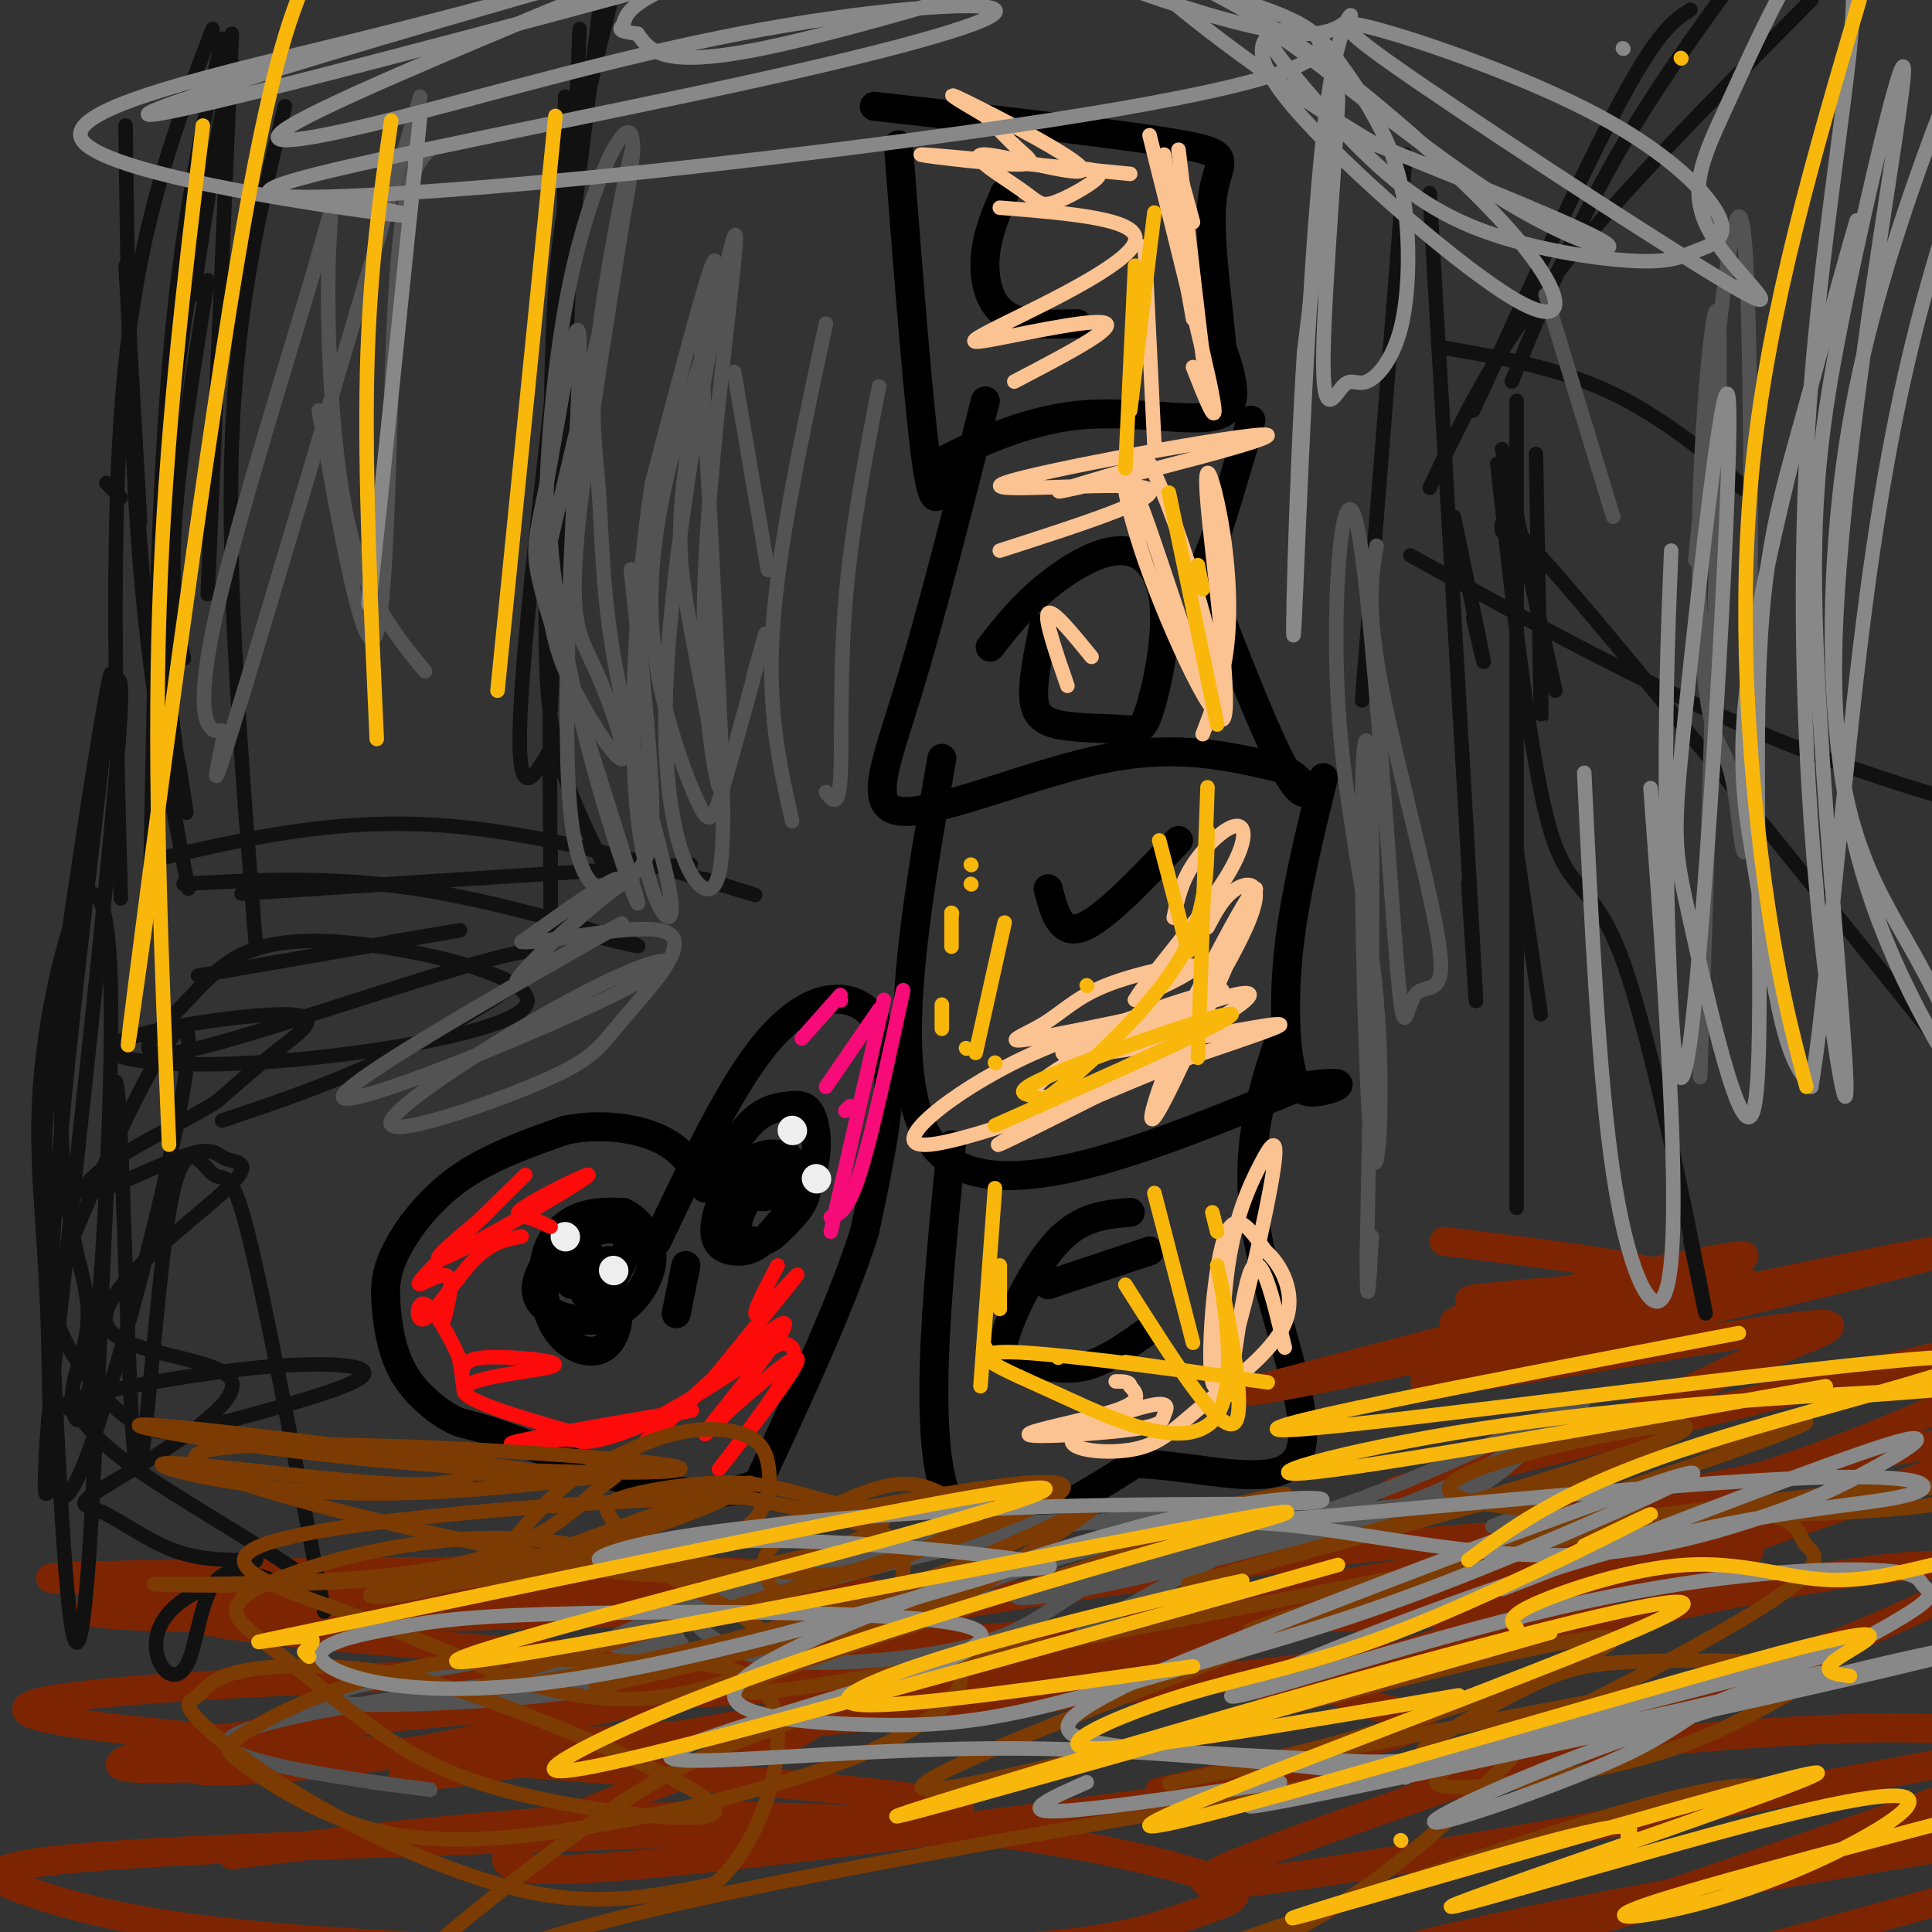 <svg viewBox='0 0 400 400' version='1.1' xmlns='http://www.w3.org/2000/svg' xmlns:xlink='http://www.w3.org/1999/xlink'><rect x="0" y="0" width="400" height="400" fill="#333333" stroke="none"/><g fill='none' stroke='#000000' stroke-width='6' stroke-linecap='round' stroke-linejoin='round'><path d='M186,30c2.167,28.083 4.333,56.167 6,67c1.667,10.833 2.833,4.417 4,-2'/><path d='M196,95c5.012,-2.512 15.542,-7.792 27,-9c11.458,-1.208 23.845,1.655 29,0c5.155,-1.655 3.077,-7.827 1,-14'/><path d='M253,72c-0.702,-8.619 -2.958,-23.167 -2,-31c0.958,-7.833 5.131,-8.952 -6,-11c-11.131,-2.048 -37.565,-5.024 -64,-8'/><path d='M208,40c-1.800,4.200 -3.600,8.400 -4,13c-0.400,4.600 0.600,9.600 4,12c3.400,2.400 9.200,2.200 15,2'/><path d='M205,134c3.128,-4.002 6.257,-8.004 11,-12c4.743,-3.996 11.102,-7.985 16,-8c4.898,-0.015 8.337,3.946 9,11c0.663,7.054 -1.449,17.202 -3,22c-1.551,4.798 -2.539,4.245 -6,4c-3.461,-0.245 -9.393,-0.181 -13,-1c-3.607,-0.819 -4.888,-2.520 -5,-6c-0.112,-3.480 0.944,-8.740 2,-14'/><path d='M204,83c-5.613,22.190 -11.226,44.381 -16,60c-4.774,15.619 -8.708,24.667 -1,25c7.708,0.333 27.060,-8.048 42,-11c14.940,-2.952 25.470,-0.476 36,2'/><path d='M265,159c6.890,2.759 6.115,8.657 2,2c-4.115,-6.657 -11.569,-25.869 -15,-35c-3.431,-9.131 -2.837,-8.180 -1,-13c1.837,-4.820 4.919,-15.410 8,-26'/><path d='M195,157c-6.167,35.333 -12.333,70.667 0,82c12.333,11.333 43.167,-1.333 74,-14'/><path d='M269,225c12.695,-1.866 7.434,0.469 4,1c-3.434,0.531 -5.040,-0.742 -6,-6c-0.960,-5.258 -1.274,-14.502 0,-25c1.274,-10.498 4.137,-22.249 7,-34'/><path d='M217,184c1.250,4.833 2.500,9.667 7,8c4.500,-1.667 12.250,-9.833 20,-18'/><path d='M197,237c-3.167,32.000 -6.333,64.000 0,75c6.333,11.000 22.167,1.000 38,-9'/><path d='M235,303c14.179,0.452 30.625,6.083 34,-2c3.375,-8.083 -6.321,-29.881 -9,-47c-2.679,-17.119 1.661,-29.560 6,-42'/><path d='M234,251c-5.048,0.404 -10.096,0.807 -15,6c-4.904,5.193 -9.665,15.175 -11,20c-1.335,4.825 0.756,4.491 4,5c3.244,0.509 7.641,1.860 12,1c4.359,-0.860 8.679,-3.930 13,-7'/><path d='M217,266c0.000,0.000 21.000,-7.000 21,-7'/><path d='M136,257c7.137,-15.024 14.274,-30.048 21,-39c6.726,-8.952 13.042,-11.833 18,-11c4.958,0.833 8.560,5.381 9,14c0.440,8.619 -2.280,21.310 -5,34'/><path d='M179,255c-4.500,14.333 -13.250,33.167 -22,52'/><path d='M157,307c-13.510,6.441 -36.287,-3.458 -48,-8c-11.713,-4.542 -12.364,-3.727 -15,-5c-2.636,-1.273 -7.256,-4.634 -10,-9c-2.744,-4.366 -3.612,-9.737 -4,-14c-0.388,-4.263 -0.297,-7.417 2,-12c2.297,-4.583 6.799,-10.595 13,-15c6.201,-4.405 14.100,-7.202 22,-10'/><path d='M117,234c7.467,-1.556 15.133,-0.444 20,2c4.867,2.444 6.933,6.222 9,10'/><path d='M111,267c1.417,-1.919 2.833,-3.837 6,-4c3.167,-0.163 8.083,1.431 10,5c1.917,3.569 0.834,9.114 -2,11c-2.834,1.886 -7.419,0.114 -10,-4c-2.581,-4.114 -3.156,-10.569 -2,-15c1.156,-4.431 4.045,-6.837 7,-8c2.955,-1.163 5.978,-1.081 9,-1'/><path d='M129,251c2.972,1.264 5.902,4.923 6,9c0.098,4.077 -2.635,8.572 -6,11c-3.365,2.428 -7.361,2.790 -11,2c-3.639,-0.790 -6.920,-2.731 -7,-6c-0.080,-3.269 3.040,-7.866 6,-9c2.960,-1.134 5.758,1.195 6,4c0.242,2.805 -2.074,6.087 -2,6c0.074,-0.087 2.537,-3.544 5,-7'/><path d='M126,261c-0.707,0.338 -4.974,4.682 -7,5c-2.026,0.318 -1.811,-3.389 -1,-6c0.811,-2.611 2.218,-4.126 5,-5c2.782,-0.874 6.938,-1.107 7,2c0.062,3.107 -3.969,9.553 -8,16'/><path d='M151,239c-1.855,3.241 -3.709,6.483 -3,5c0.709,-1.483 3.983,-7.690 7,-11c3.017,-3.310 5.778,-3.722 8,-4c2.222,-0.278 3.906,-0.421 5,2c1.094,2.421 1.598,7.406 0,12c-1.598,4.594 -5.299,8.797 -9,13'/><path d='M159,256c-2.701,2.782 -4.953,3.238 -7,3c-2.047,-0.238 -3.888,-1.169 -4,-4c-0.112,-2.831 1.506,-7.563 4,-11c2.494,-3.437 5.863,-5.580 9,-5c3.137,0.580 6.042,3.885 6,7c-0.042,3.115 -3.031,6.042 -5,8c-1.969,1.958 -2.920,2.948 -5,3c-2.080,0.052 -5.291,-0.832 -4,-5c1.291,-4.168 7.083,-11.619 9,-13c1.917,-1.381 -0.042,3.310 -2,8'/><path d='M160,247c-1.333,1.333 -3.667,0.667 -6,0'/><path d='M140,272c0.000,0.000 2.000,-10.000 2,-10'/></g>
<g fill='none' stroke='#EEEEEE' stroke-width='6' stroke-linecap='round' stroke-linejoin='round'><path d='M164,234c0.000,0.000 0.100,0.100 0.1,0.1'/><path d='M169,244c0.000,0.000 0.100,0.100 0.1,0.1'/><path d='M117,256c0.000,0.000 0.100,0.100 0.1,0.1'/><path d='M127,263c0.000,0.000 0.100,0.100 0.1,0.1'/></g>
<g fill='none' stroke='#7D2502' stroke-width='6' stroke-linecap='round' stroke-linejoin='round'><path d='M299,257c26.368,3.266 52.737,6.532 46,9c-6.737,2.468 -46.579,4.136 -40,3c6.579,-1.136 59.578,-5.078 57,-3c-2.578,2.078 -60.732,10.175 -61,8c-0.268,-2.175 57.352,-14.621 60,-14c2.648,0.621 -49.676,14.311 -102,28'/><path d='M259,288c8.178,-0.694 79.621,-16.431 116,-24c36.379,-7.569 37.692,-6.972 9,0c-28.692,6.972 -87.391,20.317 -89,22c-1.609,1.683 53.871,-8.298 74,-11c20.129,-2.702 4.906,1.873 -7,7c-11.906,5.127 -20.497,10.805 -39,17c-18.503,6.195 -46.918,12.908 -28,8c18.918,-4.908 85.170,-21.437 114,-28c28.830,-6.563 20.237,-3.161 14,0c-6.237,3.161 -10.119,6.080 -14,9'/><path d='M409,288c-11.094,5.373 -31.829,14.305 -55,21c-23.171,6.695 -48.779,11.153 -47,10c1.779,-1.153 30.943,-7.917 61,-14c30.057,-6.083 61.007,-11.483 32,0c-29.007,11.483 -117.969,39.851 -134,46c-16.031,6.149 40.870,-9.921 83,-19c42.130,-9.079 69.488,-11.165 54,-2c-15.488,9.165 -73.824,29.583 -112,43c-38.176,13.417 -56.193,19.833 -27,16c29.193,-3.833 105.597,-17.917 182,-32'/><path d='M446,357c33.006,-5.816 24.522,-4.357 9,1c-15.522,5.357 -38.081,14.614 -80,27c-41.919,12.386 -103.198,27.903 -133,37c-29.802,9.097 -28.127,11.773 -22,10c6.127,-1.773 16.705,-7.995 29,-14c12.295,-6.005 26.309,-11.792 66,-20c39.691,-8.208 105.061,-18.838 127,-21c21.939,-2.162 0.447,4.145 -12,8c-12.447,3.855 -15.849,5.259 -52,15c-36.151,9.741 -105.052,27.821 -128,32c-22.948,4.179 0.056,-5.541 31,-17c30.944,-11.459 69.828,-24.656 97,-34c27.172,-9.344 42.634,-14.834 40,-19c-2.634,-4.166 -23.363,-7.006 -89,0c-65.637,7.006 -176.182,23.859 -211,25c-34.818,1.141 6.091,-13.429 47,-28'/><path d='M165,359c11.891,-7.693 18.119,-12.927 69,-23c50.881,-10.073 146.416,-24.985 129,-20c-17.416,4.985 -147.782,29.866 -215,42c-67.218,12.134 -71.287,11.522 -59,6c12.287,-5.522 40.928,-15.954 68,-23c27.072,-7.046 52.573,-10.706 76,-14c23.427,-3.294 44.780,-6.220 65,-8c20.220,-1.780 39.307,-2.412 49,-2c9.693,0.412 9.993,1.870 13,3c3.007,1.130 8.720,1.932 -31,7c-39.720,5.068 -124.872,14.404 -170,21c-45.128,6.596 -50.232,10.454 -70,14c-19.768,3.546 -54.200,6.782 -49,3c5.200,-3.782 50.033,-14.581 122,-22c71.967,-7.419 171.068,-11.459 172,-8c0.932,3.459 -96.305,14.417 -150,20c-53.695,5.583 -63.847,5.792 -74,6'/><path d='M110,361c-31.571,2.575 -73.499,6.012 -83,5c-9.501,-1.012 13.424,-6.473 60,-11c46.576,-4.527 116.804,-8.121 153,-8c36.196,0.121 38.360,3.956 44,6c5.640,2.044 14.754,2.298 8,5c-6.754,2.702 -29.377,7.851 -52,13'/><path d='M48,384c23.254,-2.833 46.508,-5.665 69,-7c22.492,-1.335 44.224,-1.172 63,0c18.776,1.172 34.598,3.354 48,6c13.402,2.646 24.383,5.754 27,8c2.617,2.246 -3.132,3.628 -10,6c-6.868,2.372 -14.857,5.734 -48,7c-33.143,1.266 -91.441,0.436 -128,-2c-36.559,-2.436 -51.380,-6.477 -62,-10c-10.620,-3.523 -17.038,-6.526 36,-9c53.038,-2.474 165.532,-4.417 155,-9c-10.532,-4.583 -144.091,-11.806 -181,-17c-36.909,-5.194 22.832,-8.360 69,-10c46.168,-1.640 78.762,-1.754 85,-2c6.238,-0.246 -13.881,-0.623 -34,-1'/><path d='M137,344c-27.522,-1.718 -79.328,-5.513 -92,-8c-12.672,-2.487 13.791,-3.665 45,-4c31.209,-0.335 67.165,0.172 59,1c-8.165,0.828 -60.451,1.978 -93,2c-32.549,0.022 -45.360,-1.082 -33,-3c12.360,-1.918 49.890,-4.648 90,-5c40.110,-0.352 82.799,1.674 52,2c-30.799,0.326 -135.085,-1.050 -152,-2c-16.915,-0.950 53.543,-1.475 124,-2'/><path d='M137,325c28.000,0.500 36.000,2.750 44,5'/></g>
<g fill='none' stroke='#FD0A0A' stroke-width='3' stroke-linecap='round' stroke-linejoin='round'><path d='M161,262c-2.956,5.578 -5.911,11.156 -4,10c1.911,-1.156 8.689,-9.044 8,-8c-0.689,1.044 -8.844,11.022 -17,21'/><path d='M148,285c-7.443,7.686 -17.552,16.400 -13,12c4.552,-4.400 23.764,-21.915 27,-23c3.236,-1.085 -9.504,14.262 -14,20c-4.496,5.738 -0.748,1.869 3,-2'/><path d='M151,292c4.812,-4.169 15.341,-13.592 14,-10c-1.341,3.592 -14.553,20.198 -16,22c-1.447,1.802 8.872,-11.199 13,-18c4.128,-6.801 2.064,-7.400 0,-8'/><path d='M162,278c-5.408,2.385 -18.927,12.346 -29,17c-10.073,4.654 -16.700,4.000 -11,2c5.700,-2.000 23.727,-5.346 21,-5c-2.727,0.346 -26.208,4.385 -34,6c-7.792,1.615 0.104,0.808 8,0'/><path d='M117,298c3.701,0.248 8.952,0.867 3,-1c-5.952,-1.867 -23.107,-6.222 -24,-9c-0.893,-2.778 14.476,-3.979 18,-5c3.524,-1.021 -4.798,-1.861 -10,-2c-5.202,-0.139 -7.285,0.424 -8,2c-0.715,1.576 -0.061,4.165 0,4c0.061,-0.165 -0.469,-3.082 -1,-6'/><path d='M95,281c-1.612,-3.777 -5.144,-10.219 -7,-11c-1.856,-0.781 -2.038,4.097 0,3c2.038,-1.097 6.297,-8.171 10,-12c3.703,-3.829 6.852,-4.415 10,-5'/><path d='M114,254c-1.659,-0.797 -3.317,-1.595 -5,-2c-1.683,-0.405 -3.389,-0.418 1,-3c4.389,-2.582 14.874,-7.734 11,-5c-3.874,2.734 -22.107,13.352 -28,16c-5.893,2.648 0.553,-2.676 7,-8'/><path d='M100,252c4.171,-4.290 11.097,-11.016 8,-8c-3.097,3.016 -16.219,15.774 -20,20c-3.781,4.226 1.777,-0.078 4,0c2.223,0.078 1.112,4.539 0,9'/></g>
<g fill='none' stroke='#111111' stroke-width='3' stroke-linecap='round' stroke-linejoin='round'><path d='M48,13c-6.378,32.556 -12.756,65.111 -14,93c-1.244,27.889 2.644,51.111 4,59c1.356,7.889 0.178,0.444 -1,-7'/><path d='M46,8c-4.250,18.917 -8.500,37.833 -11,68c-2.500,30.167 -3.250,71.583 -4,113'/><path d='M44,6c-7.417,19.500 -14.833,39.000 -18,69c-3.167,30.000 -2.083,70.500 -1,111'/><path d='M26,26c0.417,32.333 0.833,64.667 3,91c2.167,26.333 6.083,46.667 10,67'/><path d='M48,7c0.000,0.000 -5.000,116.000 -5,116'/><path d='M59,22c-5.000,20.500 -10.000,41.000 -11,70c-1.000,29.000 2.000,66.500 5,104'/><path d='M27,87c0.000,0.000 3.000,38.000 3,38'/><path d='M43,58c-3.222,19.956 -6.444,39.911 -7,54c-0.556,14.089 1.556,22.311 2,24c0.444,1.689 -0.778,-3.156 -2,-8'/><path d='M26,55c0.000,0.000 3.000,53.000 3,53'/><path d='M44,35c0.000,0.000 -4.000,26.000 -4,26'/><path d='M22,100c0.000,0.000 3.000,3.000 3,3'/><path d='M117,20c-0.417,44.500 -0.833,89.000 -1,105c-0.167,16.000 -0.083,3.500 0,-9'/><path d='M120,6c0.000,0.000 -6.000,141.000 -6,141'/><path d='M128,-6c-3.774,15.280 -7.548,30.560 -10,43c-2.452,12.440 -3.583,22.042 -4,52c-0.417,29.958 -0.119,80.274 0,98c0.119,17.726 0.060,2.863 0,-12'/><path d='M124,3c-7.167,57.333 -14.333,114.667 -16,140c-1.667,25.333 2.167,18.667 6,12'/><path d='M117,41c-1.911,32.489 -3.822,64.978 -4,85c-0.178,20.022 1.378,27.578 4,35c2.622,7.422 6.311,14.711 10,22'/><path d='M38,183c15.156,-0.844 30.311,-1.689 48,1c17.689,2.689 37.911,8.911 44,11c6.089,2.089 -1.956,0.044 -10,-2'/><path d='M32,178c19.067,-4.444 38.133,-8.889 61,-7c22.867,1.889 49.533,10.111 59,13c9.467,2.889 1.733,0.444 -6,-2'/><path d='M50,185c0.000,0.000 93.000,-6.000 93,-6'/><path d='M41,202c22.667,-3.917 45.333,-7.833 52,-9c6.667,-1.167 -2.667,0.417 -12,2'/><path d='M314,83c0.000,66.167 0.000,132.333 0,156c0.000,23.667 0.000,4.833 0,-14'/><path d='M296,40c3.833,66.083 7.667,132.167 9,156c1.333,23.833 0.167,5.417 -1,-13'/><path d='M291,32c0.000,0.000 -9.000,113.000 -9,113'/><path d='M296,101c6.417,-13.583 12.833,-27.167 26,-44c13.167,-16.833 33.083,-36.917 53,-57'/><path d='M305,85c11.750,-25.583 23.500,-51.167 31,-65c7.500,-13.833 10.750,-15.917 14,-18'/><path d='M313,79c7.044,-17.356 14.089,-34.711 26,-54c11.911,-19.289 28.689,-40.511 34,-47c5.311,-6.489 -0.844,1.756 -7,10'/><path d='M299,72c12.311,2.156 24.622,4.311 36,10c11.378,5.689 21.822,14.911 25,18c3.178,3.089 -0.911,0.044 -5,-3'/><path d='M292,115c26.089,14.378 52.178,28.756 78,39c25.822,10.244 51.378,16.356 59,18c7.622,1.644 -2.689,-1.178 -13,-4'/><path d='M311,110c-0.378,-2.733 -0.756,-5.467 19,18c19.756,23.467 59.644,73.133 74,91c14.356,17.867 3.178,3.933 -8,-10'/><path d='M311,93c0.000,0.000 11.000,50.000 11,50'/><path d='M318,94c0.417,22.583 0.833,45.167 1,52c0.167,6.833 0.083,-2.083 0,-11'/><path d='M310,96c3.440,31.113 6.881,62.226 11,76c4.119,13.774 8.917,10.208 15,27c6.083,16.792 13.452,53.940 16,67c2.548,13.060 0.274,2.030 -2,-9'/><path d='M301,107c2.667,12.750 5.333,25.500 6,29c0.667,3.500 -0.667,-2.250 -2,-8'/><path d='M314,176c0.000,0.000 5.000,34.000 5,34'/><path d='M46,232c13.363,-4.497 26.727,-8.995 42,-17c15.273,-8.005 32.457,-19.519 21,-18c-11.457,1.519 -51.554,16.069 -68,20c-16.446,3.931 -9.240,-2.757 -5,-7c4.240,-4.243 5.515,-6.042 9,-9c3.485,-2.958 9.181,-7.075 25,-6c15.819,1.075 41.763,7.343 39,13c-2.763,5.657 -34.232,10.704 -56,12c-21.768,1.296 -33.835,-1.158 -29,-4c4.835,-2.842 26.571,-6.073 35,-6c8.429,0.073 3.551,3.449 -1,7c-4.551,3.551 -8.776,7.275 -13,11'/><path d='M45,228c-6.165,3.861 -15.076,8.012 -21,12c-5.924,3.988 -8.859,7.811 -5,7c3.859,-0.811 14.513,-6.257 20,-8c5.487,-1.743 5.806,0.217 8,1c2.194,0.783 6.263,0.388 -1,7c-7.263,6.612 -25.858,20.231 -24,27c1.858,6.769 24.169,6.690 26,12c1.831,5.310 -16.819,16.011 -25,21c-8.181,4.989 -5.895,4.266 -2,6c3.895,1.734 9.399,5.924 15,8c5.601,2.076 11.301,2.038 17,2'/><path d='M53,323c-0.667,1.694 -10.833,4.930 -16,9c-5.167,4.070 -5.333,8.975 -4,12c1.333,3.025 4.166,4.171 6,0c1.834,-4.171 2.668,-13.660 6,-17c3.332,-3.340 9.161,-0.532 14,1c4.839,1.532 8.688,1.789 2,-3c-6.688,-4.789 -23.914,-14.625 -33,-21c-9.086,-6.375 -10.033,-9.290 -12,-11c-1.967,-1.710 -4.953,-2.214 2,-4c6.953,-1.786 23.845,-4.853 37,-6c13.155,-1.147 22.572,-0.374 20,2c-2.572,2.374 -17.133,6.348 -27,9c-9.867,2.652 -15.041,3.983 -21,0c-5.959,-3.983 -12.703,-13.281 -15,-20c-2.297,-6.719 -0.149,-10.860 2,-15'/><path d='M14,259c7.206,-17.962 24.222,-55.367 25,-44c0.778,11.367 -14.681,71.504 -22,89c-7.319,17.496 -6.497,-7.651 -7,-27c-0.503,-19.349 -2.330,-32.901 -2,-46c0.330,-13.099 2.818,-25.746 5,-34c2.182,-8.254 4.059,-12.114 6,-12c1.941,0.114 3.947,4.203 4,25c0.053,20.797 -1.846,58.302 -4,74c-2.154,15.698 -4.563,9.587 -4,4c0.563,-5.587 4.099,-10.652 3,-19c-1.099,-8.348 -6.834,-19.978 -5,-52c1.834,-32.022 11.238,-84.435 12,-75c0.762,9.435 -7.119,80.717 -15,152'/><path d='M10,294c-1.931,25.610 0.741,13.634 1,3c0.259,-10.634 -1.895,-19.928 1,-55c2.895,-35.072 10.839,-95.923 11,-102c0.161,-6.077 -7.461,42.619 -11,69c-3.539,26.381 -2.994,30.449 -2,50c0.994,19.551 2.439,54.587 4,71c1.561,16.413 3.239,14.202 5,-17c1.761,-31.202 3.603,-91.395 5,-89c1.397,2.395 2.347,67.376 4,78c1.653,10.624 4.010,-33.111 7,-51c2.990,-17.889 6.613,-9.932 9,-8c2.387,1.932 3.539,-2.162 7,11c3.461,13.162 9.230,43.581 15,74'/><path d='M66,328c2.333,11.500 0.667,3.250 -1,-5'/></g>
<g fill='none' stroke='#FCC392' stroke-width='3' stroke-linecap='round' stroke-linejoin='round'><path d='M237,51c0.000,0.000 2.000,41.000 2,41'/><path d='M244,35c0.000,0.000 3.000,11.000 3,11'/><path d='M244,31c0.000,0.000 6.000,51.000 6,51'/><path d='M241,32c0.000,0.000 6.000,34.000 6,34'/><path d='M238,28c5.750,23.000 11.500,46.000 13,54c1.500,8.000 -1.250,1.000 -4,-6'/><path d='M225,35c1.767,0.260 3.533,0.520 2,2c-1.533,1.480 -6.367,4.181 -9,5c-2.633,0.819 -3.065,-0.245 -7,-3c-3.935,-2.755 -11.374,-7.202 -7,-7c4.374,0.202 20.562,5.055 20,3c-0.562,-2.055 -17.875,-11.016 -24,-14c-6.125,-2.984 -1.063,0.008 4,3'/><path d='M204,24c1.901,1.823 4.654,4.880 7,7c2.346,2.120 4.285,3.301 -2,3c-6.285,-0.301 -20.796,-2.086 -18,-2c2.796,0.086 22.898,2.043 43,4'/><path d='M207,43c14.656,1.167 29.311,2.335 28,7c-1.311,4.665 -18.589,12.828 -27,17c-8.411,4.172 -7.957,4.354 -1,3c6.957,-1.354 20.416,-4.244 22,-3c1.584,1.244 -8.708,6.622 -19,12'/><path d='M207,114c17.935,-5.780 35.869,-11.560 30,-13c-5.869,-1.440 -35.542,1.459 -29,-1c6.542,-2.459 49.300,-10.278 54,-10c4.700,0.278 -28.657,8.651 -39,11c-10.343,2.349 2.329,-1.325 15,-5'/><path d='M238,96c6.594,12.216 15.580,45.255 15,51c-0.580,5.745 -10.727,-15.804 -16,-31c-5.273,-15.196 -5.672,-24.039 -1,-12c4.672,12.039 14.415,44.961 17,45c2.585,0.039 -1.987,-32.804 -3,-45c-1.013,-12.196 1.535,-3.745 3,5c1.465,8.745 1.847,17.784 1,25c-0.847,7.216 -2.924,12.608 -5,18'/><path d='M221,142c-2.417,-7.000 -4.833,-14.000 -4,-15c0.833,-1.000 4.917,4.000 9,9'/><path d='M250,192c1.675,-3.199 3.349,-6.398 6,-8c2.651,-1.602 6.277,-1.608 2,8c-4.277,9.608 -16.458,28.832 -15,24c1.458,-4.832 16.556,-33.718 17,-32c0.444,1.718 -13.765,34.039 -19,44c-5.235,9.961 -1.496,-2.440 2,-10c3.496,-7.560 6.748,-10.280 10,-13'/><path d='M253,205c-8.125,1.232 -33.436,10.810 -33,13c0.436,2.190 26.620,-3.010 38,-5c11.380,-1.990 7.958,-0.770 -3,3c-10.958,3.770 -29.450,10.090 -37,11c-7.550,0.910 -4.158,-3.591 9,-10c13.158,-6.409 36.081,-14.725 31,-10c-5.081,4.725 -38.166,22.493 -48,28c-9.834,5.507 3.583,-1.246 17,-8'/><path d='M227,227c8.931,-3.809 22.758,-9.333 14,-6c-8.758,3.333 -40.103,15.522 -49,16c-8.897,0.478 4.653,-10.754 20,-18c15.347,-7.246 32.492,-10.504 31,-10c-1.492,0.504 -21.621,4.770 -29,6c-7.379,1.230 -2.009,-0.578 2,-3c4.009,-2.422 6.656,-5.460 13,-8c6.344,-2.540 16.384,-4.583 18,-4c1.616,0.583 -5.192,3.791 -12,7'/><path d='M235,207c1.907,-3.533 12.676,-15.864 18,-24c5.324,-8.136 5.203,-12.075 3,-12c-2.203,0.075 -6.486,4.164 -9,8c-2.514,3.836 -3.257,7.418 -4,11'/><path d='M266,279c-2.439,-10.296 -4.877,-20.592 -7,-16c-2.123,4.592 -3.930,24.072 -5,26c-1.070,1.928 -1.403,-13.695 0,-25c1.403,-11.305 4.542,-18.292 7,-23c2.458,-4.708 4.236,-7.138 2,5c-2.236,12.138 -8.487,38.845 -11,41c-2.513,2.155 -1.290,-20.241 1,-29c2.290,-8.759 5.645,-3.879 9,1'/><path d='M262,259c3.177,2.667 6.619,8.834 4,15c-2.619,6.166 -11.297,12.330 -17,17c-5.703,4.670 -8.429,7.845 -14,9c-5.571,1.155 -13.988,0.289 -13,-2c0.988,-2.289 11.381,-6.001 16,-7c4.619,-0.999 3.464,0.716 3,2c-0.464,1.284 -0.238,2.138 -7,3c-6.762,0.862 -20.513,1.732 -21,1c-0.487,-0.732 12.289,-3.066 18,-5c5.711,-1.934 4.355,-3.467 3,-5'/><path d='M234,287c0.000,-1.000 -1.500,-1.000 -3,-1'/></g>
<g fill='none' stroke='#F60B79' stroke-width='3' stroke-linecap='round' stroke-linejoin='round'><path d='M176,229c0.000,0.000 -1.000,1.000 -1,1'/><path d='M187,205c-3.250,15.083 -6.500,30.167 -9,38c-2.500,7.833 -4.250,8.417 -6,9'/><path d='M183,207c0.000,0.000 -11.000,48.000 -11,48'/><path d='M182,209c0.000,0.000 -11.000,16.000 -11,16'/><path d='M174,207c0.000,0.000 0.100,0.100 0.1,0.1'/><path d='M174,206c0.000,0.000 -8.000,9.000 -8,9'/><path d='M281,407c0.000,0.000 0.100,0.100 0.1,0.1'/></g>
<g fill='none' stroke='#535353' stroke-width='3' stroke-linecap='round' stroke-linejoin='round'><path d='M145,69c1.515,28.301 3.029,56.602 4,78c0.971,21.398 1.398,35.893 -2,37c-3.398,1.107 -10.622,-11.175 -9,-44c1.622,-32.825 12.090,-86.194 14,-91c1.910,-4.806 -4.738,38.951 -6,69c-1.262,30.049 2.864,46.389 3,45c0.136,-1.389 -3.716,-20.506 -6,-33c-2.284,-12.494 -3.000,-18.364 -1,-34c2.000,-15.636 6.714,-41.039 6,-42c-0.714,-0.961 -6.857,22.519 -13,46'/><path d='M135,100c-3.280,21.053 -4.980,50.684 -3,69c1.980,18.316 7.640,25.315 7,18c-0.640,-7.315 -7.580,-28.945 -11,-46c-3.420,-17.055 -3.319,-29.535 -4,-39c-0.681,-9.465 -2.145,-15.916 0,-33c2.145,-17.084 7.899,-44.801 7,-37c-0.899,7.801 -8.450,51.122 -11,74c-2.550,22.878 -0.098,25.314 3,32c3.098,6.686 6.841,17.621 6,19c-0.841,1.379 -6.267,-6.799 -10,-14c-3.733,-7.201 -5.774,-13.425 -6,-29c-0.226,-15.575 1.362,-40.501 6,-60c4.638,-19.499 12.325,-33.571 12,-23c-0.325,10.571 -8.663,45.786 -17,81'/><path d='M114,112c2.409,32.585 16.932,73.548 18,75c1.068,1.452 -11.319,-36.607 -17,-55c-5.681,-18.393 -4.658,-17.119 -2,-31c2.658,-13.881 6.949,-42.917 7,-29c0.051,13.917 -4.140,70.785 -2,95c2.140,24.215 10.611,15.776 10,15c-0.611,-0.776 -10.306,6.112 -20,13'/><path d='M108,195c4.149,0.611 24.522,-4.360 30,-2c5.478,2.360 -3.938,12.051 -9,18c-5.062,5.949 -5.770,8.155 -17,13c-11.230,4.845 -32.983,12.328 -31,8c1.983,-4.328 27.703,-20.466 43,-28c15.297,-7.534 20.172,-6.463 3,2c-17.172,8.463 -56.393,24.317 -56,21c0.393,-3.317 40.398,-25.805 53,-33c12.602,-7.195 -2.199,0.902 -17,9'/><path d='M107,203c1.061,-2.359 12.212,-12.756 19,-18c6.788,-5.244 9.212,-5.335 9,-18c-0.212,-12.665 -3.061,-37.904 -4,-46c-0.939,-8.096 0.030,0.952 1,10'/><path d='M148,67c-2.573,6.748 -5.145,13.497 -8,24c-2.855,10.503 -5.991,24.762 -5,39c0.991,14.238 6.111,28.456 9,35c2.889,6.544 3.547,5.416 6,-3c2.453,-8.416 6.701,-24.119 8,-29c1.299,-4.881 -0.350,1.059 -2,7'/><path d='M152,77c0.000,0.000 7.000,41.000 7,41'/><path d='M171,67c-4.917,22.917 -9.833,45.833 -11,63c-1.167,17.167 1.417,28.583 4,40'/><path d='M182,80c-2.911,15.067 -5.822,30.133 -7,45c-1.178,14.867 -0.622,29.533 -1,36c-0.378,6.467 -1.689,4.733 -3,3'/><path d='M89,31c-2.778,2.800 -5.556,5.600 -7,28c-1.444,22.400 -1.556,64.400 -4,72c-2.444,7.600 -7.222,-19.200 -12,-46'/><path d='M87,20c-15.748,53.387 -31.496,106.774 -38,128c-6.504,21.226 -3.765,10.290 -3,6c0.765,-4.290 -0.443,-1.933 -2,-3c-1.557,-1.067 -3.461,-5.557 1,-25c4.461,-19.443 15.289,-53.841 20,-70c4.711,-16.159 3.307,-14.081 3,-1c-0.307,13.081 0.484,37.166 4,53c3.516,15.834 9.758,23.417 16,31'/><path d='M285,113c-1.069,6.313 -2.139,12.626 1,29c3.139,16.374 10.486,42.809 12,54c1.514,11.191 -2.803,7.136 -5,10c-2.197,2.864 -2.272,12.645 -4,-9c-1.728,-21.645 -5.110,-74.717 -8,-88c-2.890,-13.283 -5.288,13.223 -4,36c1.288,22.777 6.262,41.824 8,62c1.738,20.176 0.239,41.480 -1,31c-1.239,-10.480 -2.218,-52.745 -2,-72c0.218,-19.255 1.634,-15.502 2,4c0.366,19.502 -0.317,54.751 -1,90'/><path d='M283,260c0.000,14.333 0.500,5.167 1,-4'/><path d='M320,61c0.000,0.000 14.000,46.000 14,46'/><path d='M351,116c4.056,-41.566 8.112,-83.132 10,-68c1.888,15.132 1.610,86.961 1,114c-0.610,27.039 -1.550,9.287 -3,1c-1.450,-8.287 -3.409,-7.108 -5,-15c-1.591,-7.892 -2.813,-24.856 -2,-47c0.813,-22.144 3.661,-49.470 4,-30c0.339,19.470 -1.830,85.735 -4,152'/><path d='M342,316c0.000,0.000 0.100,0.100 0.1,0.1'/><path d='M309,316c4.417,-1.750 8.833,-3.500 10,-4c1.167,-0.500 -0.917,0.250 -3,1'/><path d='M224,338c16.715,-9.593 33.429,-19.186 46,-23c12.571,-3.814 20.998,-1.850 31,-6c10.002,-4.150 21.580,-14.416 23,-16c1.420,-1.584 -7.319,5.514 -17,11c-9.681,5.486 -20.304,9.362 -37,14c-16.696,4.638 -39.463,10.040 -51,12c-11.537,1.960 -11.842,0.480 4,-3c15.842,-3.480 47.833,-8.959 65,-13c17.167,-4.041 19.511,-6.645 26,-12c6.489,-5.355 17.123,-13.463 13,-12c-4.123,1.463 -23.003,12.497 -50,22c-26.997,9.503 -62.113,17.475 -74,19c-11.887,1.525 -0.547,-3.397 15,-8c15.547,-4.603 35.299,-8.887 36,-10c0.701,-1.113 -17.650,0.943 -36,3'/><path d='M218,316c-18.563,3.539 -46.972,10.888 -61,15c-14.028,4.112 -13.675,4.989 -11,7c2.675,2.011 7.670,5.157 18,6c10.330,0.843 25.993,-0.618 36,-3c10.007,-2.382 14.357,-5.685 21,-10c6.643,-4.315 15.581,-9.641 13,-13c-2.581,-3.359 -16.679,-4.752 -40,0c-23.321,4.752 -55.866,15.647 -65,20c-9.134,4.353 5.141,2.164 10,2c4.859,-0.164 0.302,1.699 -3,4c-3.302,2.301 -5.349,5.042 -23,7c-17.651,1.958 -50.906,3.133 -45,0c5.906,-3.133 50.975,-10.574 66,-12c15.025,-1.426 0.007,3.164 -12,6c-12.007,2.836 -21.004,3.918 -30,5'/><path d='M92,350c-17.179,2.714 -45.125,7.000 -45,11c0.125,4.000 28.321,7.714 38,9c9.679,1.286 0.839,0.143 -8,-1'/></g>
<g fill='none' stroke='#7C3B02' stroke-width='3' stroke-linecap='round' stroke-linejoin='round'><path d='M320,317c30.797,-4.346 61.594,-8.692 77,-9c15.406,-0.308 15.422,3.422 -13,5c-28.422,1.578 -85.282,1.006 -84,-5c1.282,-6.006 60.704,-17.445 47,-11c-13.704,6.445 -100.536,30.774 -101,31c-0.464,0.226 85.439,-23.650 115,-31c29.561,-7.350 2.781,1.825 -24,11'/><path d='M337,308c-9.170,4.778 -20.096,11.225 -39,18c-18.904,6.775 -45.787,13.880 -38,11c7.787,-2.880 50.243,-15.744 75,-21c24.757,-5.256 31.813,-2.905 35,-1c3.187,1.905 2.503,3.365 4,5c1.497,1.635 5.175,3.445 -8,12c-13.175,8.555 -43.203,23.854 -57,30c-13.797,6.146 -11.363,3.138 -12,2c-0.637,-1.138 -4.346,-0.408 -1,-3c3.346,-2.592 13.745,-8.506 21,-12c7.255,-3.494 11.365,-4.567 22,-5c10.635,-0.433 27.795,-0.227 34,1c6.205,1.227 1.456,3.476 -5,7c-6.456,3.524 -14.619,8.323 -28,12c-13.381,3.677 -31.978,6.233 -39,6c-7.022,-0.233 -2.467,-3.255 2,-6c4.467,-2.745 8.848,-5.213 18,-8c9.152,-2.787 23.076,-5.894 37,-9'/><path d='M358,347c-20.598,3.605 -90.591,17.117 -110,21c-19.409,3.883 11.768,-1.863 42,-11c30.232,-9.137 59.521,-21.664 34,-17c-25.521,4.664 -105.851,26.521 -127,30c-21.149,3.479 16.883,-11.419 44,-22c27.117,-10.581 43.320,-16.847 56,-21c12.680,-4.153 21.837,-6.195 -10,0c-31.837,6.195 -104.668,20.627 -126,23c-21.332,2.373 8.834,-7.314 39,-17'/><path d='M200,333c28.845,-10.236 81.456,-27.326 62,-23c-19.456,4.326 -110.980,30.070 -133,37c-22.020,6.930 25.463,-4.952 49,-11c23.537,-6.048 23.129,-6.261 30,-11c6.871,-4.739 21.022,-14.003 18,-13c-3.022,1.003 -23.216,12.271 -55,22c-31.784,9.729 -75.159,17.917 -71,15c4.159,-2.917 55.850,-16.939 87,-27c31.150,-10.061 41.757,-16.160 26,-15c-15.757,1.160 -57.879,9.580 -100,18'/><path d='M113,325c-24.002,3.781 -34.009,4.234 -36,5c-1.991,0.766 4.032,1.845 23,-4c18.968,-5.845 50.882,-18.613 55,-19c4.118,-0.387 -19.558,11.608 -51,17c-31.442,5.392 -70.648,4.181 -72,4c-1.352,-0.181 35.151,0.667 57,-3c21.849,-3.667 29.044,-11.849 34,-16c4.956,-4.151 7.673,-4.273 -2,-3c-9.673,1.273 -31.737,3.939 -52,3c-20.263,-0.939 -38.725,-5.484 -35,-6c3.725,-0.516 29.636,2.995 44,4c14.364,1.005 17.182,-0.498 20,-2'/><path d='M98,305c12.299,0.418 33.046,2.465 16,0c-17.046,-2.465 -71.886,-9.440 -83,-10c-11.114,-0.560 21.497,5.294 55,8c33.503,2.706 67.897,2.264 50,0c-17.897,-2.264 -88.085,-6.348 -95,-2c-6.915,4.348 49.441,17.130 75,22c25.559,4.870 20.319,1.827 21,0c0.681,-1.827 7.284,-2.440 12,-4c4.716,-1.560 7.545,-4.067 9,-7c1.455,-2.933 1.534,-6.291 1,-9c-0.534,-2.709 -1.682,-4.768 -5,-6c-3.318,-1.232 -8.805,-1.638 -15,0c-6.195,1.638 -13.097,5.319 -20,9'/><path d='M119,306c-5.839,4.253 -10.438,10.387 -13,13c-2.562,2.613 -3.089,1.706 3,3c6.089,1.294 18.792,4.789 34,4c15.208,-0.789 32.919,-5.863 38,-9c5.081,-3.137 -2.469,-4.337 -9,-6c-6.531,-1.663 -12.044,-3.789 -20,-4c-7.956,-0.211 -18.355,1.493 -23,3c-4.645,1.507 -3.536,2.818 -2,5c1.536,2.182 3.499,5.236 9,7c5.501,1.764 14.542,2.238 22,3c7.458,0.762 13.335,1.810 21,0c7.665,-1.810 17.119,-6.479 21,-9c3.881,-2.521 2.191,-2.894 0,-4c-2.191,-1.106 -4.882,-2.946 -8,-4c-3.118,-1.054 -6.663,-1.323 -13,1c-6.337,2.323 -15.467,7.237 -19,11c-3.533,3.763 -1.469,6.376 0,9c1.469,2.624 2.343,5.261 5,7c2.657,1.739 7.096,2.582 11,2c3.904,-0.582 7.273,-2.589 9,-5c1.727,-2.411 1.811,-5.226 2,-8c0.189,-2.774 0.483,-5.507 -5,-8c-5.483,-2.493 -16.741,-4.747 -28,-7'/><path d='M154,310c-26.908,0.197 -80.176,4.188 -97,9c-16.824,4.812 2.798,10.445 18,16c15.202,5.555 25.986,11.032 36,14c10.014,2.968 19.260,3.428 28,2c8.740,-1.428 16.975,-4.742 22,-6c5.025,-1.258 6.839,-0.460 -1,-6c-7.839,-5.540 -25.330,-17.419 -47,-20c-21.670,-2.581 -47.519,4.137 -58,9c-10.481,4.863 -5.592,7.873 1,13c6.592,5.127 14.889,12.372 23,18c8.111,5.628 16.035,9.641 31,13c14.965,3.359 36.969,6.066 38,3c1.031,-3.066 -18.912,-11.906 -34,-18c-15.088,-6.094 -25.320,-9.444 -36,-11c-10.680,-1.556 -21.806,-1.320 -28,0c-6.194,1.320 -7.455,3.724 -9,5c-1.545,1.276 -3.373,1.425 0,5c3.373,3.575 11.947,10.578 25,18c13.053,7.422 30.587,15.263 45,18c14.413,2.737 25.707,0.368 37,-2'/><path d='M148,390c9.714,-8.170 15.500,-27.595 12,-37c-3.500,-9.405 -16.284,-8.791 -29,-9c-12.716,-0.209 -25.363,-1.241 -37,0c-11.637,1.241 -22.266,4.755 -30,8c-7.734,3.245 -12.575,6.222 -15,8c-2.425,1.778 -2.434,2.357 1,5c3.434,2.643 10.313,7.352 19,11c8.687,3.648 19.184,6.237 40,4c20.816,-2.237 51.952,-9.300 70,-17c18.048,-7.700 23.009,-16.037 18,-17c-5.009,-0.963 -19.988,5.449 -32,10c-12.012,4.551 -21.058,7.241 -36,17c-14.942,9.759 -35.782,26.589 -45,35c-9.218,8.411 -6.815,8.405 0,5c6.815,-3.405 18.042,-10.208 57,-19c38.958,-8.792 105.649,-19.573 140,-26c34.351,-6.427 36.364,-8.500 30,-2c-6.364,6.500 -21.104,21.571 -40,32c-18.896,10.429 -41.948,16.214 -65,22'/><path d='M206,420c13.133,-5.022 78.467,-28.578 114,-40c35.533,-11.422 41.267,-10.711 47,-10'/></g>
<g fill='none' stroke='#888888' stroke-width='3' stroke-linecap='round' stroke-linejoin='round'><path d='M336,10c0.000,0.000 0.100,0.100 0.1,0.1'/><path d='M311,329c33.893,-13.126 67.785,-26.251 80,-30c12.215,-3.749 2.752,1.880 -5,6c-7.752,4.120 -13.793,6.731 -24,10c-10.207,3.269 -24.579,7.197 -42,7c-17.421,-0.197 -37.890,-4.518 -51,-6c-13.110,-1.482 -18.862,-0.126 4,-2c22.862,-1.874 74.339,-6.980 101,-8c26.661,-1.020 28.506,2.046 19,4c-9.506,1.954 -30.365,2.796 -62,12c-31.635,9.204 -74.047,26.771 -76,29c-1.953,2.229 36.554,-10.881 67,-18c30.446,-7.119 52.831,-8.248 64,-8c11.169,0.248 11.122,1.875 12,3c0.878,1.125 2.679,1.750 0,4c-2.679,2.250 -9.840,6.125 -17,10'/><path d='M381,342c-38.982,10.625 -127.936,32.188 -122,32c5.936,-0.188 106.760,-22.125 139,-30c32.240,-7.875 -4.106,-1.687 -37,8c-32.894,9.687 -62.335,22.874 -64,25c-1.665,2.126 24.446,-6.809 38,-13c13.554,-6.191 14.553,-9.637 24,-13c9.447,-3.363 27.344,-6.641 18,-4c-9.344,2.641 -45.927,11.203 -67,15c-21.073,3.797 -26.635,2.830 -41,2c-14.365,-0.830 -37.533,-1.523 -45,-4c-7.467,-2.477 0.766,-6.739 9,-11'/><path d='M233,349c28.759,-12.366 96.156,-37.780 113,-43c16.844,-5.220 -16.867,9.753 -40,19c-23.133,9.247 -35.689,12.768 -50,17c-14.311,4.232 -30.378,9.173 -43,12c-12.622,2.827 -21.799,3.538 -36,3c-14.201,-0.538 -33.424,-2.324 -21,-11c12.424,-8.676 56.496,-24.242 84,-31c27.504,-6.758 38.439,-4.709 32,-4c-6.439,0.709 -30.253,0.077 -57,1c-26.747,0.923 -56.427,3.399 -73,6c-16.573,2.601 -20.040,5.326 -17,5c3.040,-0.326 12.588,-3.703 31,-4c18.412,-0.297 45.689,2.487 56,4c10.311,1.513 3.655,1.757 -3,2'/><path d='M209,325c-18.391,5.660 -62.870,18.812 -93,23c-30.130,4.188 -45.912,-0.586 -49,-4c-3.088,-3.414 6.516,-5.469 15,-7c8.484,-1.531 15.846,-2.538 39,-3c23.154,-0.462 62.099,-0.378 76,2c13.901,2.378 2.757,7.050 -16,13c-18.757,5.950 -45.127,13.179 -42,15c3.127,1.821 35.751,-1.765 66,-2c30.249,-0.235 58.125,2.883 86,6'/><path d='M265,369c-20.167,3.000 -40.333,6.000 -47,6c-6.667,0.000 0.167,-3.000 7,-6'/><path d='M328,160c1.498,31.475 2.995,62.951 6,83c3.005,20.049 7.517,28.673 10,26c2.483,-2.673 2.938,-16.643 2,-39c-0.938,-22.357 -3.268,-53.102 -4,-63c-0.732,-9.898 0.134,1.051 1,12'/><path d='M346,114c-0.678,16.865 -1.357,33.729 -1,61c0.357,27.271 1.749,64.948 5,40c3.251,-24.948 8.361,-112.523 8,-130c-0.361,-17.477 -6.195,35.143 -9,62c-2.805,26.857 -2.583,27.952 1,44c3.583,16.048 10.525,47.048 13,39c2.475,-8.048 0.481,-55.144 1,-84c0.519,-28.856 3.551,-39.474 9,-59c5.449,-19.526 13.317,-47.961 11,-40c-2.317,7.961 -14.817,52.320 -20,80c-5.183,27.680 -3.049,38.683 -1,51c2.049,12.317 4.014,25.948 6,34c1.986,8.052 3.993,10.526 6,13'/><path d='M375,225c2.612,-14.653 6.143,-57.787 10,-90c3.857,-32.213 8.041,-53.506 13,-72c4.959,-18.494 10.693,-34.189 14,-47c3.307,-12.811 4.188,-22.737 0,-16c-4.188,6.737 -13.446,30.139 -20,51c-6.554,20.861 -10.403,39.182 -12,61c-1.597,21.818 -0.942,47.133 6,70c6.942,22.867 20.172,43.284 23,45c2.828,1.716 -4.745,-15.271 -13,-30c-8.255,-14.729 -17.193,-27.200 -16,-65c1.193,-37.800 12.516,-100.929 14,-115c1.484,-14.071 -6.870,20.916 -12,46c-5.130,25.084 -7.035,40.264 -6,69c1.035,28.736 5.012,71.026 6,87c0.988,15.974 -1.011,5.631 -3,-9c-1.989,-14.631 -3.966,-33.551 -5,-56c-1.034,-22.449 -1.125,-48.429 1,-75c2.125,-26.571 6.464,-53.735 8,-69c1.536,-15.265 0.268,-18.633 -1,-22'/><path d='M382,-12c-1.654,-3.782 -5.288,-2.235 -10,5c-4.712,7.235 -10.501,20.160 -15,30c-4.499,9.840 -7.707,16.594 -3,25c4.707,8.406 17.328,18.464 6,12c-11.328,-6.464 -46.604,-29.451 -65,-42c-18.396,-12.549 -19.910,-14.662 -10,-12c9.910,2.662 31.244,10.098 46,18c14.756,7.902 22.935,16.269 25,21c2.065,4.731 -1.983,5.826 -5,7c-3.017,1.174 -5.003,2.426 -13,2c-7.997,-0.426 -22.004,-2.530 -33,-7c-10.996,-4.470 -18.980,-11.305 -28,-21c-9.020,-9.695 -19.078,-22.248 -13,-19c6.078,3.248 28.290,22.298 45,33c16.710,10.702 27.917,13.058 23,10c-4.917,-3.058 -25.959,-11.529 -47,-20'/><path d='M285,30c-18.401,-10.758 -40.905,-27.654 -47,-34c-6.095,-6.346 4.219,-2.142 14,3c9.781,5.142 19.028,11.222 31,21c11.972,9.778 26.668,23.254 34,33c7.332,9.746 7.299,15.761 -5,8c-12.299,-7.761 -36.864,-29.298 -46,-41c-9.136,-11.702 -2.842,-13.569 1,-14c3.842,-0.431 5.231,0.574 8,4c2.769,3.426 6.918,9.272 10,15c3.082,5.728 5.097,11.337 6,19c0.903,7.663 0.693,17.381 -1,24c-1.693,6.619 -4.868,10.141 -7,11c-2.132,0.859 -3.221,-0.945 -5,1c-1.779,1.945 -4.248,7.639 -4,-7c0.248,-14.639 3.214,-49.611 3,-53c-0.214,-3.389 -3.607,24.806 -7,53'/><path d='M270,73c-1.768,27.364 -2.689,69.274 -2,56c0.689,-13.274 2.989,-81.732 7,-109c4.011,-27.268 9.734,-13.346 -4,-13c-13.734,0.346 -46.926,-12.885 -60,-18c-13.074,-5.115 -6.030,-2.113 5,-2c11.030,0.113 26.047,-2.662 14,2c-12.047,4.662 -51.156,16.761 -72,21c-20.844,4.239 -23.422,0.620 -26,-3'/><path d='M132,7c-4.713,-0.700 -3.496,-0.951 -3,-2c0.496,-1.049 0.271,-2.895 6,-6c5.729,-3.105 17.412,-7.467 31,-10c13.588,-2.533 29.081,-3.235 41,-2c11.919,1.235 20.264,4.409 36,9c15.736,4.591 38.864,10.599 27,17c-11.864,6.401 -58.719,13.193 -97,18c-38.281,4.807 -67.988,7.627 -90,9c-22.012,1.373 -36.329,1.297 -21,-3c15.329,-4.297 60.304,-12.817 93,-20c32.696,-7.183 53.112,-13.030 51,-15c-2.112,-1.970 -26.752,-0.064 -53,5c-26.248,5.064 -54.105,13.287 -73,18c-18.895,4.713 -28.827,5.918 -18,0c10.827,-5.918 42.414,-18.959 74,-32'/><path d='M136,-7c36.718,-11.189 91.512,-23.161 74,-17c-17.512,6.161 -107.330,30.456 -149,41c-41.670,10.544 -35.193,7.337 -12,0c23.193,-7.337 63.101,-18.806 71,-21c7.899,-2.194 -16.213,4.886 -45,12c-28.787,7.114 -62.250,14.261 -58,21c4.250,6.739 46.214,13.068 61,15c14.786,1.932 2.393,-0.534 -10,-3'/><path d='M87,24c-4.250,41.333 -8.500,82.667 -10,96c-1.500,13.333 -0.250,-1.333 1,-16'/></g>
<g fill='none' stroke='#F9B70B' stroke-width='3' stroke-linecap='round' stroke-linejoin='round'><path d='M348,12c0.000,0.000 0.100,0.100 0.1,0.1'/><path d='M304,323c10.095,-7.542 20.190,-15.083 48,-24c27.810,-8.917 73.333,-19.208 50,-18c-23.333,1.208 -115.524,13.917 -134,15c-18.476,1.083 36.762,-9.458 92,-20'/><path d='M378,287c-47.899,8.524 -95.798,17.048 -108,18c-12.202,0.952 11.292,-5.667 42,-10c30.708,-4.333 68.631,-6.381 82,-7c13.369,-0.619 2.185,0.190 -9,1'/><path d='M314,337c-1.119,-1.101 -2.238,-2.202 4,-5c6.238,-2.798 19.833,-7.292 31,-8c11.167,-0.708 19.905,2.369 28,3c8.095,0.631 15.548,-1.185 23,-3'/><path d='M302,351c-33.356,5.692 -66.711,11.384 -76,11c-9.289,-0.384 5.490,-6.845 19,-11c13.510,-4.155 25.753,-6.003 44,-13c18.247,-6.997 42.499,-19.142 50,-23c7.501,-3.858 -1.750,0.571 -11,5'/><path d='M247,345c-29.292,4.190 -58.583,8.381 -68,8c-9.417,-0.381 1.042,-5.333 20,-11c18.958,-5.667 46.417,-12.048 55,-14c8.583,-1.952 -1.708,0.524 -12,3'/><path d='M277,324c-55.203,15.541 -110.407,31.081 -138,38c-27.593,6.919 -27.577,5.215 -20,1c7.577,-4.215 22.714,-10.942 46,-19c23.286,-8.058 54.721,-17.446 78,-24c23.279,-6.554 38.401,-10.273 0,-3c-38.401,7.273 -130.325,25.540 -146,27c-15.675,1.460 44.899,-13.885 82,-24c37.101,-10.115 50.728,-15.000 22,-10c-28.728,5.000 -99.811,19.885 -129,26c-29.189,6.115 -16.482,3.462 -11,3c5.482,-0.462 3.741,1.269 2,3'/><path d='M63,342c0.500,0.667 0.750,0.833 1,1'/><path d='M321,338c-64.717,18.453 -129.434,36.906 -135,38c-5.566,1.094 48.019,-15.172 94,-28c45.981,-12.828 84.357,-22.219 62,-12c-22.357,10.219 -105.446,40.048 -104,42c1.446,1.952 87.428,-23.975 124,-34c36.572,-10.025 23.735,-4.150 19,-1c-4.735,3.150 -1.367,3.575 2,4'/><path d='M290,381c0.000,0.000 0.100,0.100 0.1,0.1'/><path d='M337,380c1.053,-1.873 2.106,-3.746 -19,2c-21.106,5.746 -64.370,19.113 -46,14c18.370,-5.113 98.376,-28.704 104,-29c5.624,-0.296 -63.133,22.702 -74,27c-10.867,4.298 36.157,-10.105 63,-17c26.843,-6.895 33.504,-6.281 29,-2c-4.504,4.281 -20.174,12.230 -35,17c-14.826,4.770 -28.807,6.363 -20,3c8.807,-3.363 40.404,-11.681 72,-20'/><path d='M115,24c0.000,0.000 -12.000,119.000 -12,119'/><path d='M81,25c-2.250,15.333 -4.500,30.667 -5,52c-0.500,21.333 0.750,48.667 2,76'/><path d='M65,-8c-4.356,9.622 -8.711,19.244 -16,63c-7.289,43.756 -17.511,121.644 -21,149c-3.489,27.356 -0.244,4.178 3,-19'/><path d='M42,26c-3.917,32.417 -7.833,64.833 -9,100c-1.167,35.167 0.417,73.083 2,111'/><path d='M385,0c-9.311,31.667 -18.622,63.333 -22,95c-3.378,31.667 -0.822,63.333 2,85c2.822,21.667 5.911,33.333 9,45'/><path d='M240,174c0.000,0.000 6.000,23.000 6,23'/><path d='M250,163c0.000,0.000 -2.000,56.000 -2,56'/><path d='M250,172c-0.086,8.676 -0.173,17.353 -6,27c-5.827,9.647 -17.396,20.265 -23,25c-5.604,4.735 -5.244,3.589 -7,3c-1.756,-0.589 -5.626,-0.620 5,-5c10.626,-4.380 35.750,-13.109 36,-12c0.250,1.109 -24.375,12.054 -49,23'/><path d='M248,117c0.000,0.000 1.000,5.000 1,5'/><path d='M242,102c0.000,0.000 10.000,48.000 10,48'/><path d='M239,44c0.000,0.000 -5.000,41.000 -5,41'/><path d='M235,55c0.000,0.000 -2.000,42.000 -2,42'/><path d='M233,266c10.396,16.413 20.791,32.826 23,28c2.209,-4.826 -3.769,-30.892 -4,-32c-0.231,-1.108 5.284,22.740 0,31c-5.284,8.260 -21.367,0.931 -30,-3c-8.633,-3.931 -9.817,-4.466 -11,-5'/><path d='M211,285c-5.012,-2.310 -12.042,-5.583 0,-5c12.042,0.583 43.155,5.024 50,6c6.845,0.976 -10.577,-1.512 -28,-4'/><path d='M219,281c0.000,0.000 0.100,0.100 0.1,0.1'/><path d='M239,247c0.000,0.000 8.000,31.000 8,31'/><path d='M251,251c0.000,0.000 1.000,4.000 1,4'/><path d='M201,183c0.000,0.000 0.100,0.100 0.1,0.1'/><path d='M208,191c0.000,0.000 -6.000,27.000 -6,27'/><path d='M201,179c0.000,0.000 0.100,0.100 0.1,0.1'/><path d='M197,189c0.000,0.000 0.100,0.100 0.1,0.1'/><path d='M197,189c0.000,0.000 0.000,7.000 0,7'/><path d='M195,208c0.000,0.000 0.000,5.000 0,5'/><path d='M200,217c0.000,0.000 0.100,0.100 0.1,0.1'/><path d='M206,220c0.000,0.000 0.100,0.100 0.1,0.1'/><path d='M225,204c0.000,0.000 0.100,0.100 0.1,0.1'/><path d='M204,279c0.000,0.000 0.100,0.100 0.1,0.1'/><path d='M207,262c0.000,0.000 0.000,9.000 0,9'/><path d='M206,246c0.000,0.000 -3.000,41.000 -3,41'/></g>
</svg>